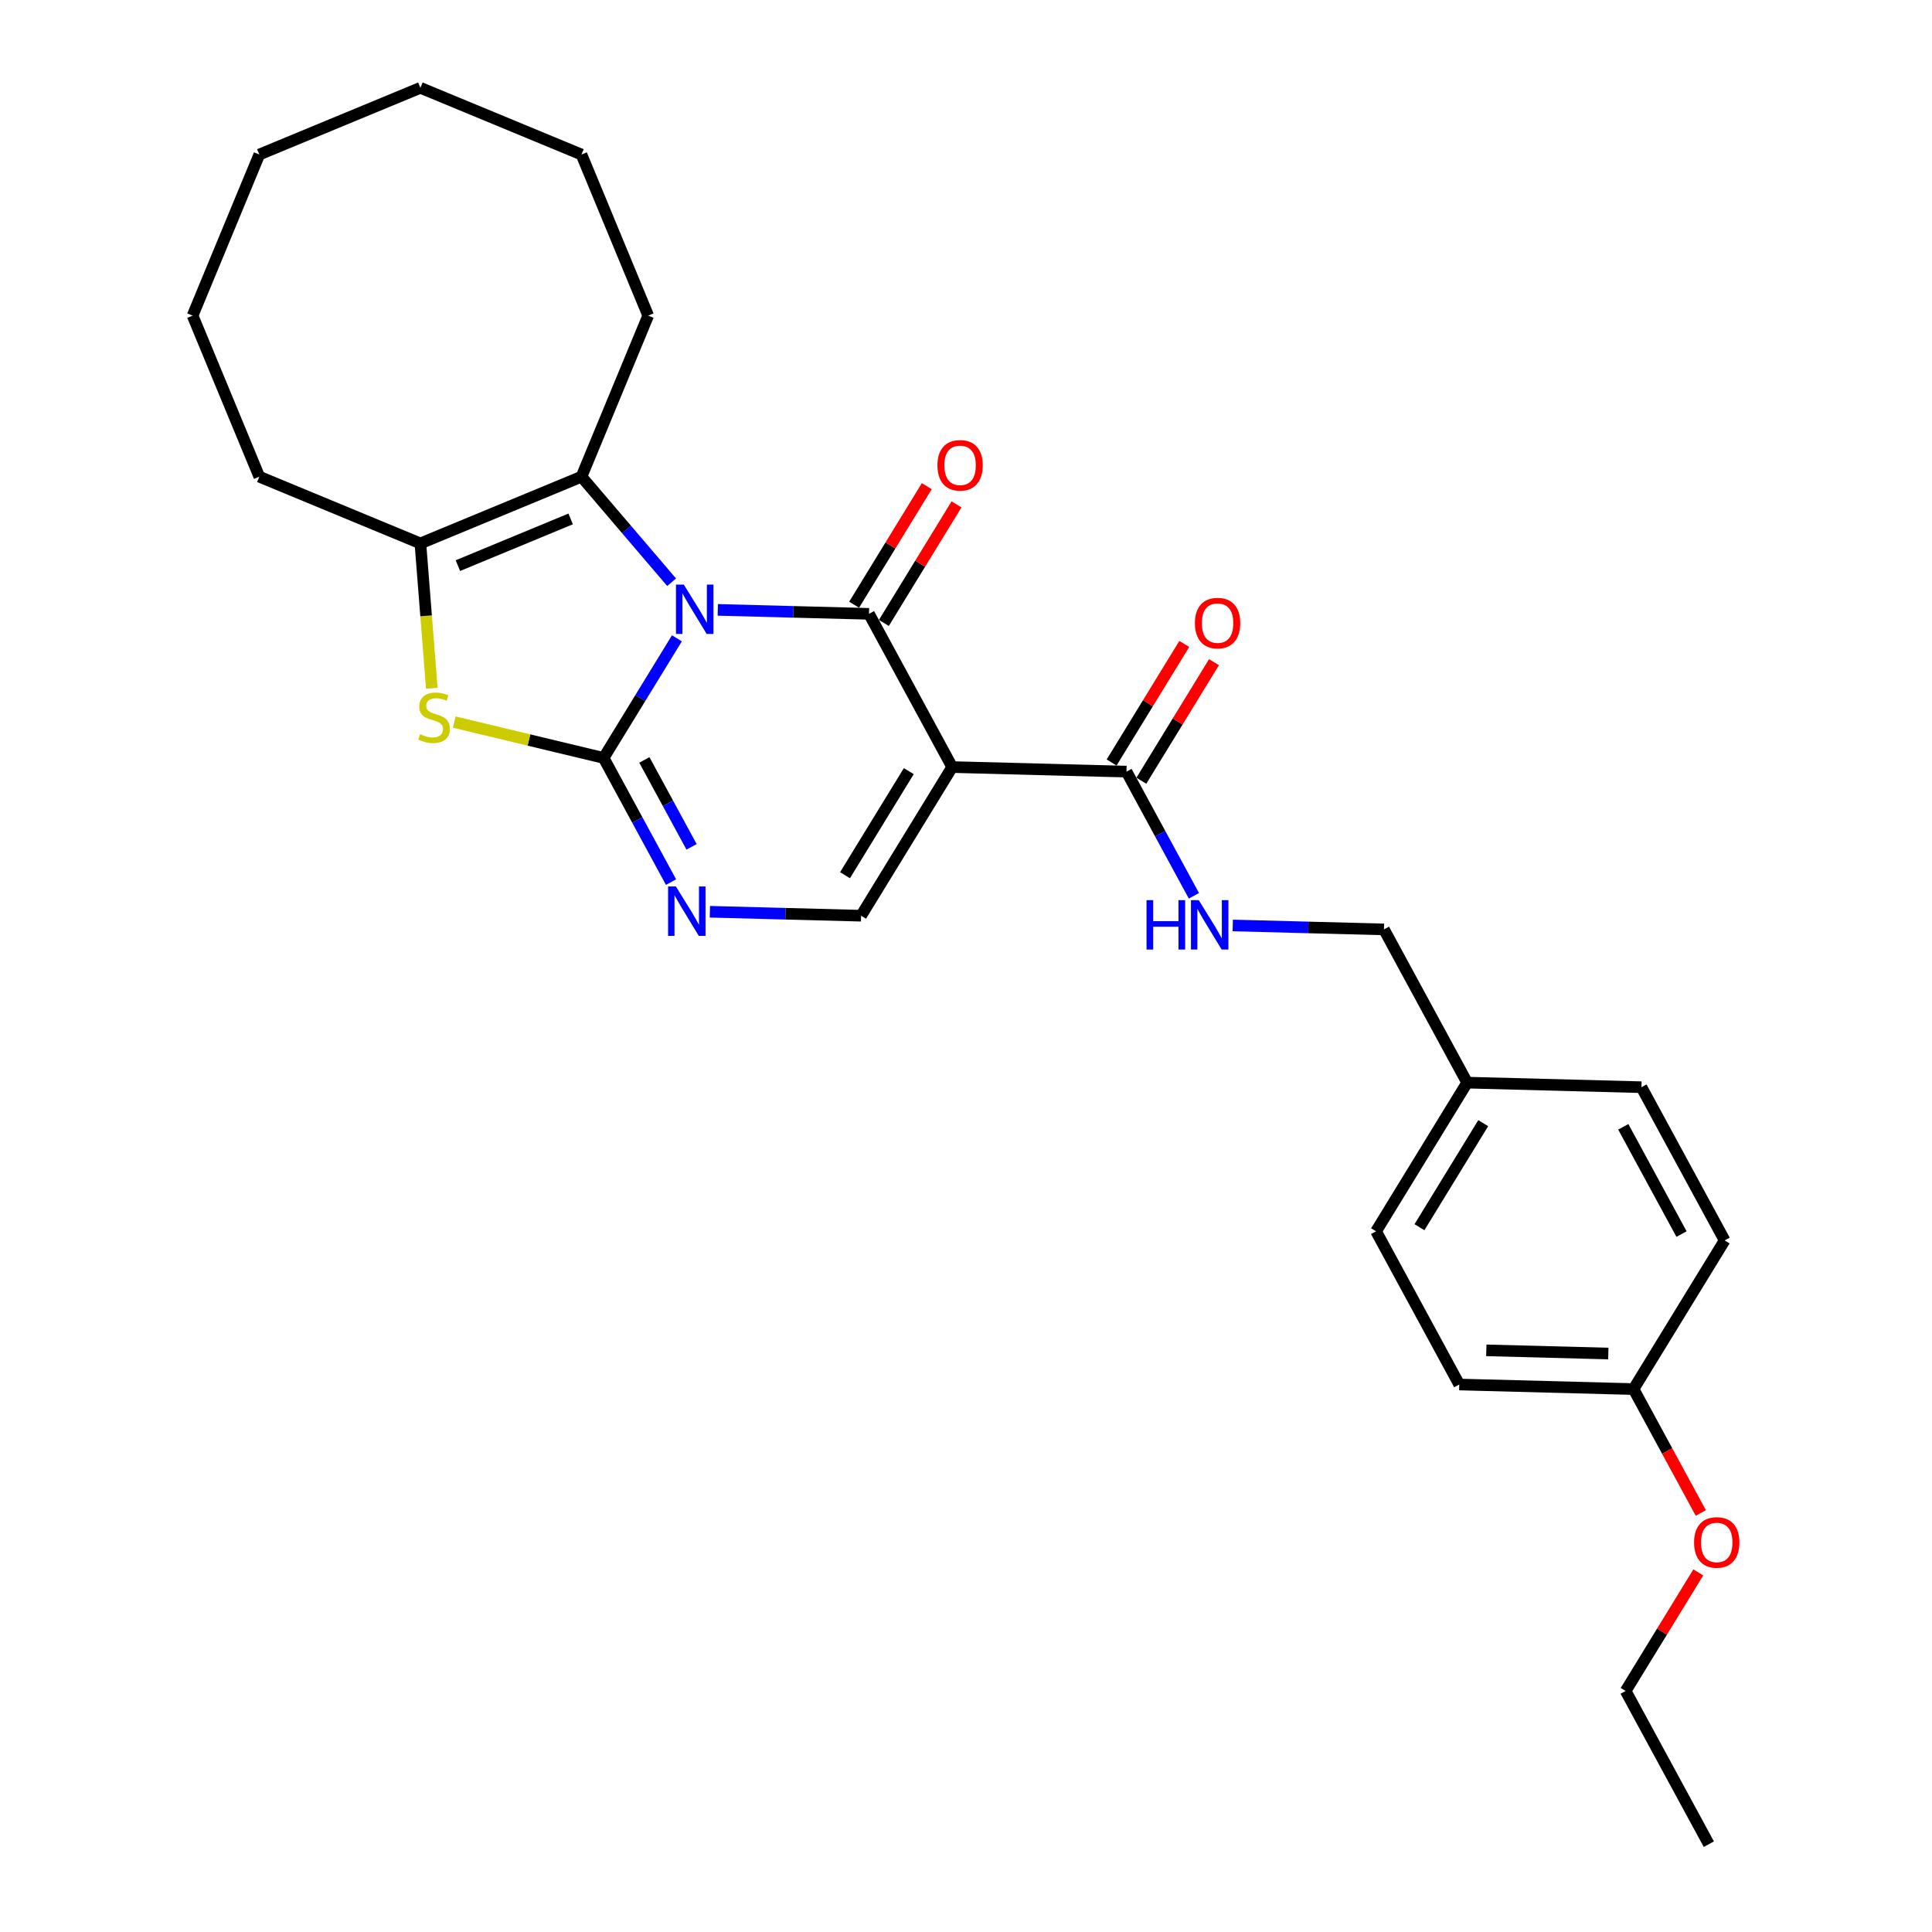 <?xml version='1.0' encoding='iso-8859-1'?>
<svg version='1.1' baseProfile='full'
              xmlns='http://www.w3.org/2000/svg'
                      xmlns:rdkit='http://www.rdkit.org/xml'
                      xmlns:xlink='http://www.w3.org/1999/xlink'
                  xml:space='preserve'
width='1000px' height='1000px' viewBox='0 0 1000 1000'>
<!-- END OF HEADER -->
<rect style='opacity:1.0;fill:#FFFFFF;stroke:none' width='1000' height='1000' x='0' y='0'> </rect>
<path class='bond-0' d='M 350.366,330.394 L 331.397,361.35' style='fill:none;fill-rule:evenodd;stroke:#0000FF;stroke-width:6px;stroke-linecap:butt;stroke-linejoin:miter;stroke-opacity:1' />
<path class='bond-0' d='M 331.397,361.35 L 312.427,392.305' style='fill:none;fill-rule:evenodd;stroke:#000000;stroke-width:6px;stroke-linecap:butt;stroke-linejoin:miter;stroke-opacity:1' />
<path class='bond-1' d='M 371.528,315.672 L 410.66,316.697' style='fill:none;fill-rule:evenodd;stroke:#0000FF;stroke-width:6px;stroke-linecap:butt;stroke-linejoin:miter;stroke-opacity:1' />
<path class='bond-1' d='M 410.66,316.697 L 449.792,317.722' style='fill:none;fill-rule:evenodd;stroke:#000000;stroke-width:6px;stroke-linecap:butt;stroke-linejoin:miter;stroke-opacity:1' />
<path class='bond-3' d='M 347.631,301.37 L 324.301,274.054' style='fill:none;fill-rule:evenodd;stroke:#0000FF;stroke-width:6px;stroke-linecap:butt;stroke-linejoin:miter;stroke-opacity:1' />
<path class='bond-3' d='M 324.301,274.054 L 300.971,246.738' style='fill:none;fill-rule:evenodd;stroke:#000000;stroke-width:6px;stroke-linecap:butt;stroke-linejoin:miter;stroke-opacity:1' />
<path class='bond-4' d='M 312.427,392.305 L 273.777,383.026' style='fill:none;fill-rule:evenodd;stroke:#000000;stroke-width:6px;stroke-linecap:butt;stroke-linejoin:miter;stroke-opacity:1' />
<path class='bond-4' d='M 273.777,383.026 L 235.127,373.747' style='fill:none;fill-rule:evenodd;stroke:#CCCC00;stroke-width:6px;stroke-linecap:butt;stroke-linejoin:miter;stroke-opacity:1' />
<path class='bond-5' d='M 312.427,392.305 L 329.876,424.441' style='fill:none;fill-rule:evenodd;stroke:#000000;stroke-width:6px;stroke-linecap:butt;stroke-linejoin:miter;stroke-opacity:1' />
<path class='bond-5' d='M 329.876,424.441 L 347.325,456.578' style='fill:none;fill-rule:evenodd;stroke:#0000FF;stroke-width:6px;stroke-linecap:butt;stroke-linejoin:miter;stroke-opacity:1' />
<path class='bond-5' d='M 333.523,393.334 L 345.737,415.829' style='fill:none;fill-rule:evenodd;stroke:#000000;stroke-width:6px;stroke-linecap:butt;stroke-linejoin:miter;stroke-opacity:1' />
<path class='bond-5' d='M 345.737,415.829 L 357.952,438.325' style='fill:none;fill-rule:evenodd;stroke:#0000FF;stroke-width:6px;stroke-linecap:butt;stroke-linejoin:miter;stroke-opacity:1' />
<path class='bond-2' d='M 449.792,317.722 L 492.853,397.03' style='fill:none;fill-rule:evenodd;stroke:#000000;stroke-width:6px;stroke-linecap:butt;stroke-linejoin:miter;stroke-opacity:1' />
<path class='bond-10' d='M 457.487,322.437 L 476.29,291.752' style='fill:none;fill-rule:evenodd;stroke:#000000;stroke-width:6px;stroke-linecap:butt;stroke-linejoin:miter;stroke-opacity:1' />
<path class='bond-10' d='M 476.29,291.752 L 495.094,261.068' style='fill:none;fill-rule:evenodd;stroke:#FF0000;stroke-width:6px;stroke-linecap:butt;stroke-linejoin:miter;stroke-opacity:1' />
<path class='bond-10' d='M 442.098,313.007 L 460.901,282.322' style='fill:none;fill-rule:evenodd;stroke:#000000;stroke-width:6px;stroke-linecap:butt;stroke-linejoin:miter;stroke-opacity:1' />
<path class='bond-10' d='M 460.901,282.322 L 479.705,251.637' style='fill:none;fill-rule:evenodd;stroke:#FF0000;stroke-width:6px;stroke-linecap:butt;stroke-linejoin:miter;stroke-opacity:1' />
<path class='bond-7' d='M 492.853,397.03 L 445.7,473.975' style='fill:none;fill-rule:evenodd;stroke:#000000;stroke-width:6px;stroke-linecap:butt;stroke-linejoin:miter;stroke-opacity:1' />
<path class='bond-7' d='M 470.391,399.141 L 437.384,453.003' style='fill:none;fill-rule:evenodd;stroke:#000000;stroke-width:6px;stroke-linecap:butt;stroke-linejoin:miter;stroke-opacity:1' />
<path class='bond-8' d='M 492.853,397.03 L 583.065,399.392' style='fill:none;fill-rule:evenodd;stroke:#000000;stroke-width:6px;stroke-linecap:butt;stroke-linejoin:miter;stroke-opacity:1' />
<path class='bond-6' d='M 300.971,246.738 L 217.597,281.273' style='fill:none;fill-rule:evenodd;stroke:#000000;stroke-width:6px;stroke-linecap:butt;stroke-linejoin:miter;stroke-opacity:1' />
<path class='bond-6' d='M 295.372,268.593 L 237.01,292.767' style='fill:none;fill-rule:evenodd;stroke:#000000;stroke-width:6px;stroke-linecap:butt;stroke-linejoin:miter;stroke-opacity:1' />
<path class='bond-15' d='M 300.971,246.738 L 335.506,163.364' style='fill:none;fill-rule:evenodd;stroke:#000000;stroke-width:6px;stroke-linecap:butt;stroke-linejoin:miter;stroke-opacity:1' />
<path class='bond-28' d='M 223.497,356.24 L 220.547,318.756' style='fill:none;fill-rule:evenodd;stroke:#CCCC00;stroke-width:6px;stroke-linecap:butt;stroke-linejoin:miter;stroke-opacity:1' />
<path class='bond-28' d='M 220.547,318.756 L 217.597,281.273' style='fill:none;fill-rule:evenodd;stroke:#000000;stroke-width:6px;stroke-linecap:butt;stroke-linejoin:miter;stroke-opacity:1' />
<path class='bond-29' d='M 367.436,471.925 L 406.568,472.95' style='fill:none;fill-rule:evenodd;stroke:#0000FF;stroke-width:6px;stroke-linecap:butt;stroke-linejoin:miter;stroke-opacity:1' />
<path class='bond-29' d='M 406.568,472.95 L 445.7,473.975' style='fill:none;fill-rule:evenodd;stroke:#000000;stroke-width:6px;stroke-linecap:butt;stroke-linejoin:miter;stroke-opacity:1' />
<path class='bond-16' d='M 217.597,281.273 L 134.222,246.738' style='fill:none;fill-rule:evenodd;stroke:#000000;stroke-width:6px;stroke-linecap:butt;stroke-linejoin:miter;stroke-opacity:1' />
<path class='bond-9' d='M 583.065,399.392 L 600.514,431.528' style='fill:none;fill-rule:evenodd;stroke:#000000;stroke-width:6px;stroke-linecap:butt;stroke-linejoin:miter;stroke-opacity:1' />
<path class='bond-9' d='M 600.514,431.528 L 617.963,463.665' style='fill:none;fill-rule:evenodd;stroke:#0000FF;stroke-width:6px;stroke-linecap:butt;stroke-linejoin:miter;stroke-opacity:1' />
<path class='bond-11' d='M 590.76,404.107 L 609.563,373.422' style='fill:none;fill-rule:evenodd;stroke:#000000;stroke-width:6px;stroke-linecap:butt;stroke-linejoin:miter;stroke-opacity:1' />
<path class='bond-11' d='M 609.563,373.422 L 628.367,342.738' style='fill:none;fill-rule:evenodd;stroke:#FF0000;stroke-width:6px;stroke-linecap:butt;stroke-linejoin:miter;stroke-opacity:1' />
<path class='bond-11' d='M 575.371,394.677 L 594.174,363.992' style='fill:none;fill-rule:evenodd;stroke:#000000;stroke-width:6px;stroke-linecap:butt;stroke-linejoin:miter;stroke-opacity:1' />
<path class='bond-11' d='M 594.174,363.992 L 612.978,333.307' style='fill:none;fill-rule:evenodd;stroke:#FF0000;stroke-width:6px;stroke-linecap:butt;stroke-linejoin:miter;stroke-opacity:1' />
<path class='bond-12' d='M 638.074,479.012 L 677.206,480.037' style='fill:none;fill-rule:evenodd;stroke:#0000FF;stroke-width:6px;stroke-linecap:butt;stroke-linejoin:miter;stroke-opacity:1' />
<path class='bond-12' d='M 677.206,480.037 L 716.339,481.062' style='fill:none;fill-rule:evenodd;stroke:#000000;stroke-width:6px;stroke-linecap:butt;stroke-linejoin:miter;stroke-opacity:1' />
<path class='bond-13' d='M 716.339,481.062 L 759.399,560.369' style='fill:none;fill-rule:evenodd;stroke:#000000;stroke-width:6px;stroke-linecap:butt;stroke-linejoin:miter;stroke-opacity:1' />
<path class='bond-17' d='M 759.399,560.369 L 849.612,562.732' style='fill:none;fill-rule:evenodd;stroke:#000000;stroke-width:6px;stroke-linecap:butt;stroke-linejoin:miter;stroke-opacity:1' />
<path class='bond-18' d='M 759.399,560.369 L 712.247,637.315' style='fill:none;fill-rule:evenodd;stroke:#000000;stroke-width:6px;stroke-linecap:butt;stroke-linejoin:miter;stroke-opacity:1' />
<path class='bond-18' d='M 767.715,581.342 L 734.709,635.203' style='fill:none;fill-rule:evenodd;stroke:#000000;stroke-width:6px;stroke-linecap:butt;stroke-linejoin:miter;stroke-opacity:1' />
<path class='bond-14' d='M 845.52,718.985 L 755.308,716.622' style='fill:none;fill-rule:evenodd;stroke:#000000;stroke-width:6px;stroke-linecap:butt;stroke-linejoin:miter;stroke-opacity:1' />
<path class='bond-14' d='M 832.461,700.588 L 769.312,698.934' style='fill:none;fill-rule:evenodd;stroke:#000000;stroke-width:6px;stroke-linecap:butt;stroke-linejoin:miter;stroke-opacity:1' />
<path class='bond-21' d='M 845.52,718.985 L 862.93,751.049' style='fill:none;fill-rule:evenodd;stroke:#000000;stroke-width:6px;stroke-linecap:butt;stroke-linejoin:miter;stroke-opacity:1' />
<path class='bond-21' d='M 862.93,751.049 L 880.339,783.113' style='fill:none;fill-rule:evenodd;stroke:#FF0000;stroke-width:6px;stroke-linecap:butt;stroke-linejoin:miter;stroke-opacity:1' />
<path class='bond-31' d='M 845.52,718.985 L 892.672,642.039' style='fill:none;fill-rule:evenodd;stroke:#000000;stroke-width:6px;stroke-linecap:butt;stroke-linejoin:miter;stroke-opacity:1' />
<path class='bond-23' d='M 335.506,163.364 L 300.971,79.989' style='fill:none;fill-rule:evenodd;stroke:#000000;stroke-width:6px;stroke-linecap:butt;stroke-linejoin:miter;stroke-opacity:1' />
<path class='bond-24' d='M 134.222,246.738 L 99.688,163.364' style='fill:none;fill-rule:evenodd;stroke:#000000;stroke-width:6px;stroke-linecap:butt;stroke-linejoin:miter;stroke-opacity:1' />
<path class='bond-19' d='M 849.612,562.732 L 892.672,642.039' style='fill:none;fill-rule:evenodd;stroke:#000000;stroke-width:6px;stroke-linecap:butt;stroke-linejoin:miter;stroke-opacity:1' />
<path class='bond-19' d='M 840.209,583.24 L 870.352,638.755' style='fill:none;fill-rule:evenodd;stroke:#000000;stroke-width:6px;stroke-linecap:butt;stroke-linejoin:miter;stroke-opacity:1' />
<path class='bond-20' d='M 712.247,637.315 L 755.308,716.622' style='fill:none;fill-rule:evenodd;stroke:#000000;stroke-width:6px;stroke-linecap:butt;stroke-linejoin:miter;stroke-opacity:1' />
<path class='bond-22' d='M 879.036,813.868 L 860.232,844.553' style='fill:none;fill-rule:evenodd;stroke:#FF0000;stroke-width:6px;stroke-linecap:butt;stroke-linejoin:miter;stroke-opacity:1' />
<path class='bond-22' d='M 860.232,844.553 L 841.429,875.238' style='fill:none;fill-rule:evenodd;stroke:#000000;stroke-width:6px;stroke-linecap:butt;stroke-linejoin:miter;stroke-opacity:1' />
<path class='bond-25' d='M 841.429,875.238 L 884.489,954.545' style='fill:none;fill-rule:evenodd;stroke:#000000;stroke-width:6px;stroke-linecap:butt;stroke-linejoin:miter;stroke-opacity:1' />
<path class='bond-27' d='M 300.971,79.989 L 217.597,45.455' style='fill:none;fill-rule:evenodd;stroke:#000000;stroke-width:6px;stroke-linecap:butt;stroke-linejoin:miter;stroke-opacity:1' />
<path class='bond-30' d='M 99.688,163.364 L 134.222,79.989' style='fill:none;fill-rule:evenodd;stroke:#000000;stroke-width:6px;stroke-linecap:butt;stroke-linejoin:miter;stroke-opacity:1' />
<path class='bond-26' d='M 134.222,79.989 L 217.597,45.455' style='fill:none;fill-rule:evenodd;stroke:#000000;stroke-width:6px;stroke-linecap:butt;stroke-linejoin:miter;stroke-opacity:1' />
<path  class='atom-0' d='M 353.93 302.581
L 362.305 316.118
Q 363.135 317.453, 364.471 319.872
Q 365.806 322.29, 365.878 322.435
L 365.878 302.581
L 369.272 302.581
L 369.272 328.138
L 365.77 328.138
L 356.782 313.338
Q 355.735 311.605, 354.616 309.62
Q 353.533 307.635, 353.208 307.021
L 353.208 328.138
L 349.887 328.138
L 349.887 302.581
L 353.93 302.581
' fill='#0000FF'/>
<path  class='atom-5' d='M 217.457 380.01
Q 217.746 380.118, 218.937 380.623
Q 220.129 381.129, 221.428 381.454
Q 222.764 381.742, 224.063 381.742
Q 226.482 381.742, 227.89 380.587
Q 229.297 379.396, 229.297 377.338
Q 229.297 375.931, 228.576 375.064
Q 227.89 374.198, 226.807 373.729
Q 225.724 373.259, 223.919 372.718
Q 221.645 372.032, 220.273 371.382
Q 218.937 370.733, 217.963 369.361
Q 217.024 367.989, 217.024 365.679
Q 217.024 362.466, 219.19 360.481
Q 221.392 358.496, 225.724 358.496
Q 228.684 358.496, 232.041 359.903
L 231.211 362.683
Q 228.142 361.419, 225.832 361.419
Q 223.341 361.419, 221.97 362.466
Q 220.598 363.477, 220.634 365.246
Q 220.634 366.618, 221.32 367.448
Q 222.042 368.278, 223.053 368.747
Q 224.099 369.217, 225.832 369.758
Q 228.142 370.48, 229.514 371.202
Q 230.886 371.924, 231.86 373.404
Q 232.871 374.848, 232.871 377.338
Q 232.871 380.876, 230.489 382.789
Q 228.142 384.666, 224.208 384.666
Q 221.934 384.666, 220.201 384.161
Q 218.504 383.692, 216.483 382.861
L 217.457 380.01
' fill='#CCCC00'/>
<path  class='atom-6' d='M 349.838 458.834
L 358.213 472.371
Q 359.043 473.706, 360.379 476.125
Q 361.715 478.543, 361.787 478.688
L 361.787 458.834
L 365.18 458.834
L 365.18 484.391
L 361.678 484.391
L 352.69 469.591
Q 351.643 467.858, 350.524 465.873
Q 349.441 463.888, 349.117 463.274
L 349.117 484.391
L 345.796 484.391
L 345.796 458.834
L 349.838 458.834
' fill='#0000FF'/>
<path  class='atom-10' d='M 593.44 465.921
L 596.905 465.921
L 596.905 476.786
L 609.972 476.786
L 609.972 465.921
L 613.438 465.921
L 613.438 491.478
L 609.972 491.478
L 609.972 479.674
L 596.905 479.674
L 596.905 491.478
L 593.44 491.478
L 593.44 465.921
' fill='#0000FF'/>
<path  class='atom-10' d='M 620.477 465.921
L 628.851 479.458
Q 629.681 480.793, 631.017 483.212
Q 632.353 485.63, 632.425 485.775
L 632.425 465.921
L 635.818 465.921
L 635.818 491.478
L 632.317 491.478
L 623.328 476.678
Q 622.282 474.945, 621.162 472.96
Q 620.08 470.975, 619.755 470.361
L 619.755 491.478
L 616.434 491.478
L 616.434 465.921
L 620.477 465.921
' fill='#0000FF'/>
<path  class='atom-11' d='M 485.213 240.849
Q 485.213 234.712, 488.245 231.283
Q 491.277 227.854, 496.944 227.854
Q 502.612 227.854, 505.644 231.283
Q 508.676 234.712, 508.676 240.849
Q 508.676 247.058, 505.608 250.595
Q 502.539 254.097, 496.944 254.097
Q 491.313 254.097, 488.245 250.595
Q 485.213 247.094, 485.213 240.849
M 496.944 251.209
Q 500.843 251.209, 502.936 248.61
Q 505.066 245.975, 505.066 240.849
Q 505.066 235.831, 502.936 233.304
Q 500.843 230.741, 496.944 230.741
Q 493.046 230.741, 490.916 233.268
Q 488.822 235.795, 488.822 240.849
Q 488.822 246.011, 490.916 248.61
Q 493.046 251.209, 496.944 251.209
' fill='#FF0000'/>
<path  class='atom-12' d='M 618.486 322.519
Q 618.486 316.382, 621.518 312.953
Q 624.55 309.524, 630.218 309.524
Q 635.885 309.524, 638.917 312.953
Q 641.949 316.382, 641.949 322.519
Q 641.949 328.727, 638.881 332.265
Q 635.813 335.766, 630.218 335.766
Q 624.586 335.766, 621.518 332.265
Q 618.486 328.764, 618.486 322.519
M 630.218 332.879
Q 634.116 332.879, 636.21 330.28
Q 638.339 327.645, 638.339 322.519
Q 638.339 317.501, 636.21 314.974
Q 634.116 312.411, 630.218 312.411
Q 626.319 312.411, 624.189 314.938
Q 622.096 317.465, 622.096 322.519
Q 622.096 327.681, 624.189 330.28
Q 626.319 332.879, 630.218 332.879
' fill='#FF0000'/>
<path  class='atom-22' d='M 876.849 798.365
Q 876.849 792.228, 879.881 788.799
Q 882.913 785.37, 888.581 785.37
Q 894.248 785.37, 897.28 788.799
Q 900.312 792.228, 900.312 798.365
Q 900.312 804.573, 897.244 808.111
Q 894.176 811.612, 888.581 811.612
Q 882.95 811.612, 879.881 808.111
Q 876.849 804.61, 876.849 798.365
M 888.581 808.725
Q 892.479 808.725, 894.573 806.126
Q 896.703 803.49, 896.703 798.365
Q 896.703 793.347, 894.573 790.82
Q 892.479 788.257, 888.581 788.257
Q 884.682 788.257, 882.552 790.784
Q 880.459 793.311, 880.459 798.365
Q 880.459 803.527, 882.552 806.126
Q 884.682 808.725, 888.581 808.725
' fill='#FF0000'/>
</svg>
